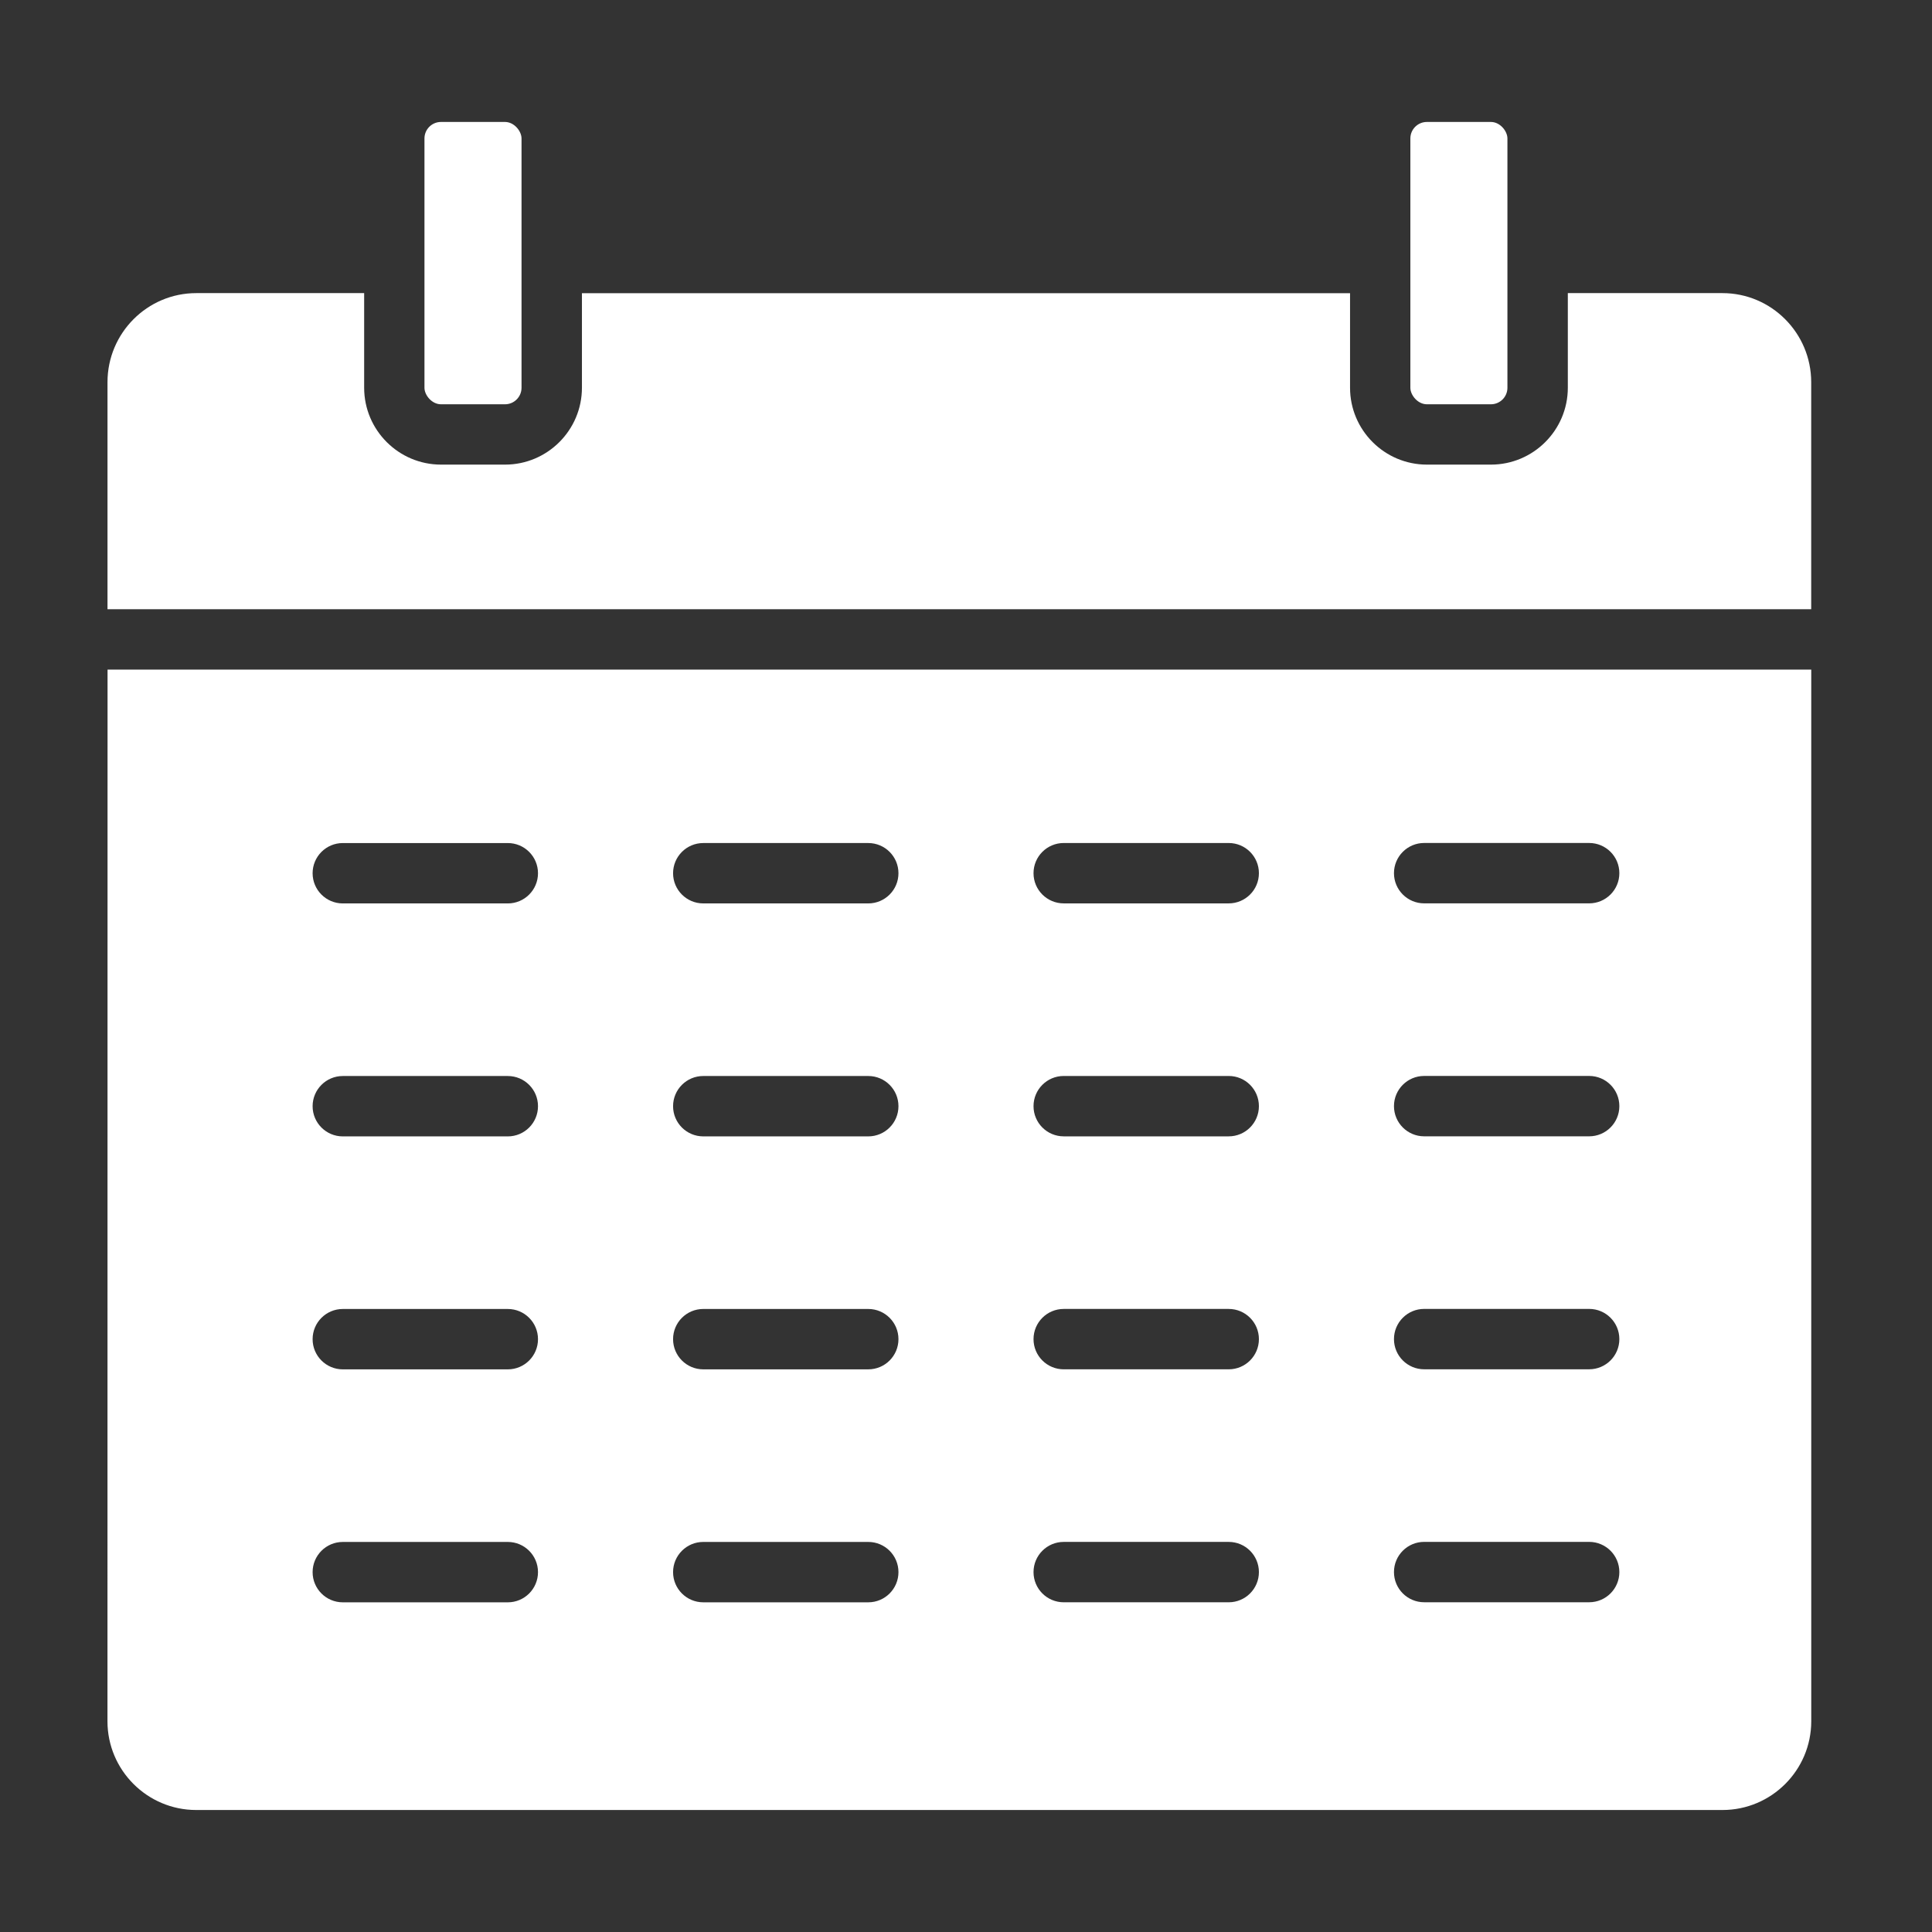 <?xml version="1.0" encoding="UTF-8"?><svg xmlns="http://www.w3.org/2000/svg" width="1200px" height="1200px" version="1.1" viewBox="0 0 1200 1200" aria-hidden="true"><rect x="0" y="0" width="1200" height="1200" fill="#333333" stroke="none"/><defs><linearGradient class="cerosgradient" data-cerosgradient="true" id="CerosGradient_idc3b9af9f9" gradientUnits="userSpaceOnUse" x1="50%" y1="100%" x2="50%" y2="0%"><stop offset="0%" stop-color="#d1d1d1"/><stop offset="100%" stop-color="#d1d1d1"/></linearGradient><linearGradient/></defs>
 <path d="m886.26 75.75h39.77c5.664 0 10.258 5.664 10.258 10.258v154.84c0 5.664-4.594 10.258-10.258 10.258h-39.77c-5.664 0-10.258-5.664-10.258-10.258v-154.84c0-5.664 4.594-10.258 10.258-10.258z" fill="#fff"/>
 <path d="m66.75 1069.1c0 30.395 24.73 55.125 55.125 55.125h948c30.395 0 55.125-24.73 55.125-55.125v-653.21h-1058.2zm817.82-545.51h102.49c10.352 0 18.75 8.398 18.75 18.75 0 10.352-8.398 18.75-18.75 18.75h-102.49c-10.352 0-18.75-8.398-18.75-18.75 0-10.352 8.398-18.75 18.75-18.75zm0 144.7h102.49c10.352 0 18.75 8.398 18.75 18.75 0 10.352-8.398 18.75-18.75 18.75h-102.49c-10.352 0-18.75-8.398-18.75-18.75 0-10.352 8.398-18.75 18.75-18.75zm0 144.7h102.49c10.352 0 18.75 8.398 18.75 18.75 0 10.352-8.398 18.75-18.75 18.75h-102.49c-10.352 0-18.75-8.398-18.75-18.75 0-10.352 8.398-18.75 18.75-18.75zm0 144.7h102.49c10.352 0 18.75 8.398 18.75 18.75 0 10.352-8.398 18.75-18.75 18.75h-102.49c-10.352 0-18.75-8.398-18.75-18.75 0-10.352 8.398-18.75 18.75-18.75zm-223.88-434.08h102.49c10.352 0 18.75 8.398 18.75 18.75 0 10.352-8.398 18.75-18.75 18.75h-102.49c-10.352 0-18.75-8.398-18.75-18.75 0-10.352 8.398-18.75 18.75-18.75zm0 144.7h102.49c10.352 0 18.75 8.398 18.75 18.75s-8.398 18.75-18.75 18.75h-102.49c-10.352 0-18.75-8.398-18.75-18.75s8.398-18.75 18.75-18.75zm0 144.7h102.49c10.352 0 18.75 8.398 18.75 18.75 0 10.352-8.398 18.75-18.75 18.75h-102.49c-10.352 0-18.75-8.398-18.75-18.75 0-10.352 8.398-18.75 18.75-18.75zm0 144.7h102.49c10.352 0 18.75 8.398 18.75 18.75s-8.398 18.75-18.75 18.75h-102.49c-10.352 0-18.75-8.398-18.75-18.75s8.398-18.75 18.75-18.75zm-223.88-434.08h102.49c10.352 0 18.75 8.398 18.75 18.75 0 10.352-8.398 18.75-18.75 18.75h-102.49c-10.352 0-18.75-8.398-18.75-18.75 0-10.352 8.398-18.75 18.75-18.75zm0 144.7h102.49c10.352 0 18.75 8.398 18.75 18.75 0 10.352-8.398 18.75-18.75 18.75h-102.49c-10.352 0-18.75-8.398-18.75-18.75 0-10.352 8.398-18.75 18.75-18.75zm0 144.7h102.49c10.352 0 18.75 8.398 18.75 18.75 0 10.352-8.398 18.75-18.75 18.75h-102.49c-10.352 0-18.75-8.398-18.75-18.75 0-10.352 8.398-18.75 18.75-18.75zm0 144.7h102.49c10.352 0 18.75 8.398 18.75 18.75 0 10.352-8.398 18.75-18.75 18.75h-102.49c-10.352 0-18.75-8.398-18.75-18.75 0-10.352 8.398-18.75 18.75-18.75zm-223.89-434.09h102.49c10.352 0 18.75 8.398 18.75 18.75 0 10.352-8.398 18.75-18.75 18.75h-102.49c-10.352 0-18.75-8.398-18.75-18.75 0-10.352 8.398-18.75 18.75-18.75zm0 144.7h102.49c10.352 0 18.75 8.398 18.75 18.75 0 10.352-8.398 18.75-18.75 18.75h-102.49c-10.352 0-18.75-8.398-18.75-18.75 0-10.352 8.398-18.75 18.75-18.75zm0 144.7h102.49c10.352 0 18.75 8.398 18.75 18.75 0 10.352-8.398 18.75-18.75 18.75h-102.49c-10.352 0-18.75-8.398-18.75-18.75 0-10.352 8.398-18.75 18.75-18.75zm0 144.7h102.49c10.352 0 18.75 8.398 18.75 18.75 0 10.352-8.398 18.75-18.75 18.75h-102.49c-10.352 0-18.75-8.398-18.75-18.75 0-10.352 8.398-18.75 18.75-18.75z" fill="#fff"/>
 <path d="m1069.9 182.06h-96.094v58.762c0 26.344-21.43 47.758-47.758 47.758h-39.75c-26.344 0-47.758-21.43-47.758-47.758v-58.707h-477.09v58.707c0 26.344-21.43 47.758-47.758 47.758h-39.75c-26.344 0-47.758-21.43-47.758-47.758v-58.762h-104.29c-30.395 0-55.125 24.805-55.125 55.312v141.04h1058.2v-141.04c0-30.508-24.73-55.312-55.125-55.312z" fill="#fff"/>
 <path d="m273.9 75.75h39.77c5.664 0 10.258 5.664 10.258 10.258v154.84c0 5.664-4.594 10.258-10.258 10.258h-39.77c-5.664 0-10.258-5.664-10.258-10.258v-154.84c0-5.664 4.594-10.258 10.258-10.258z" fill="#fff"/>
</svg>